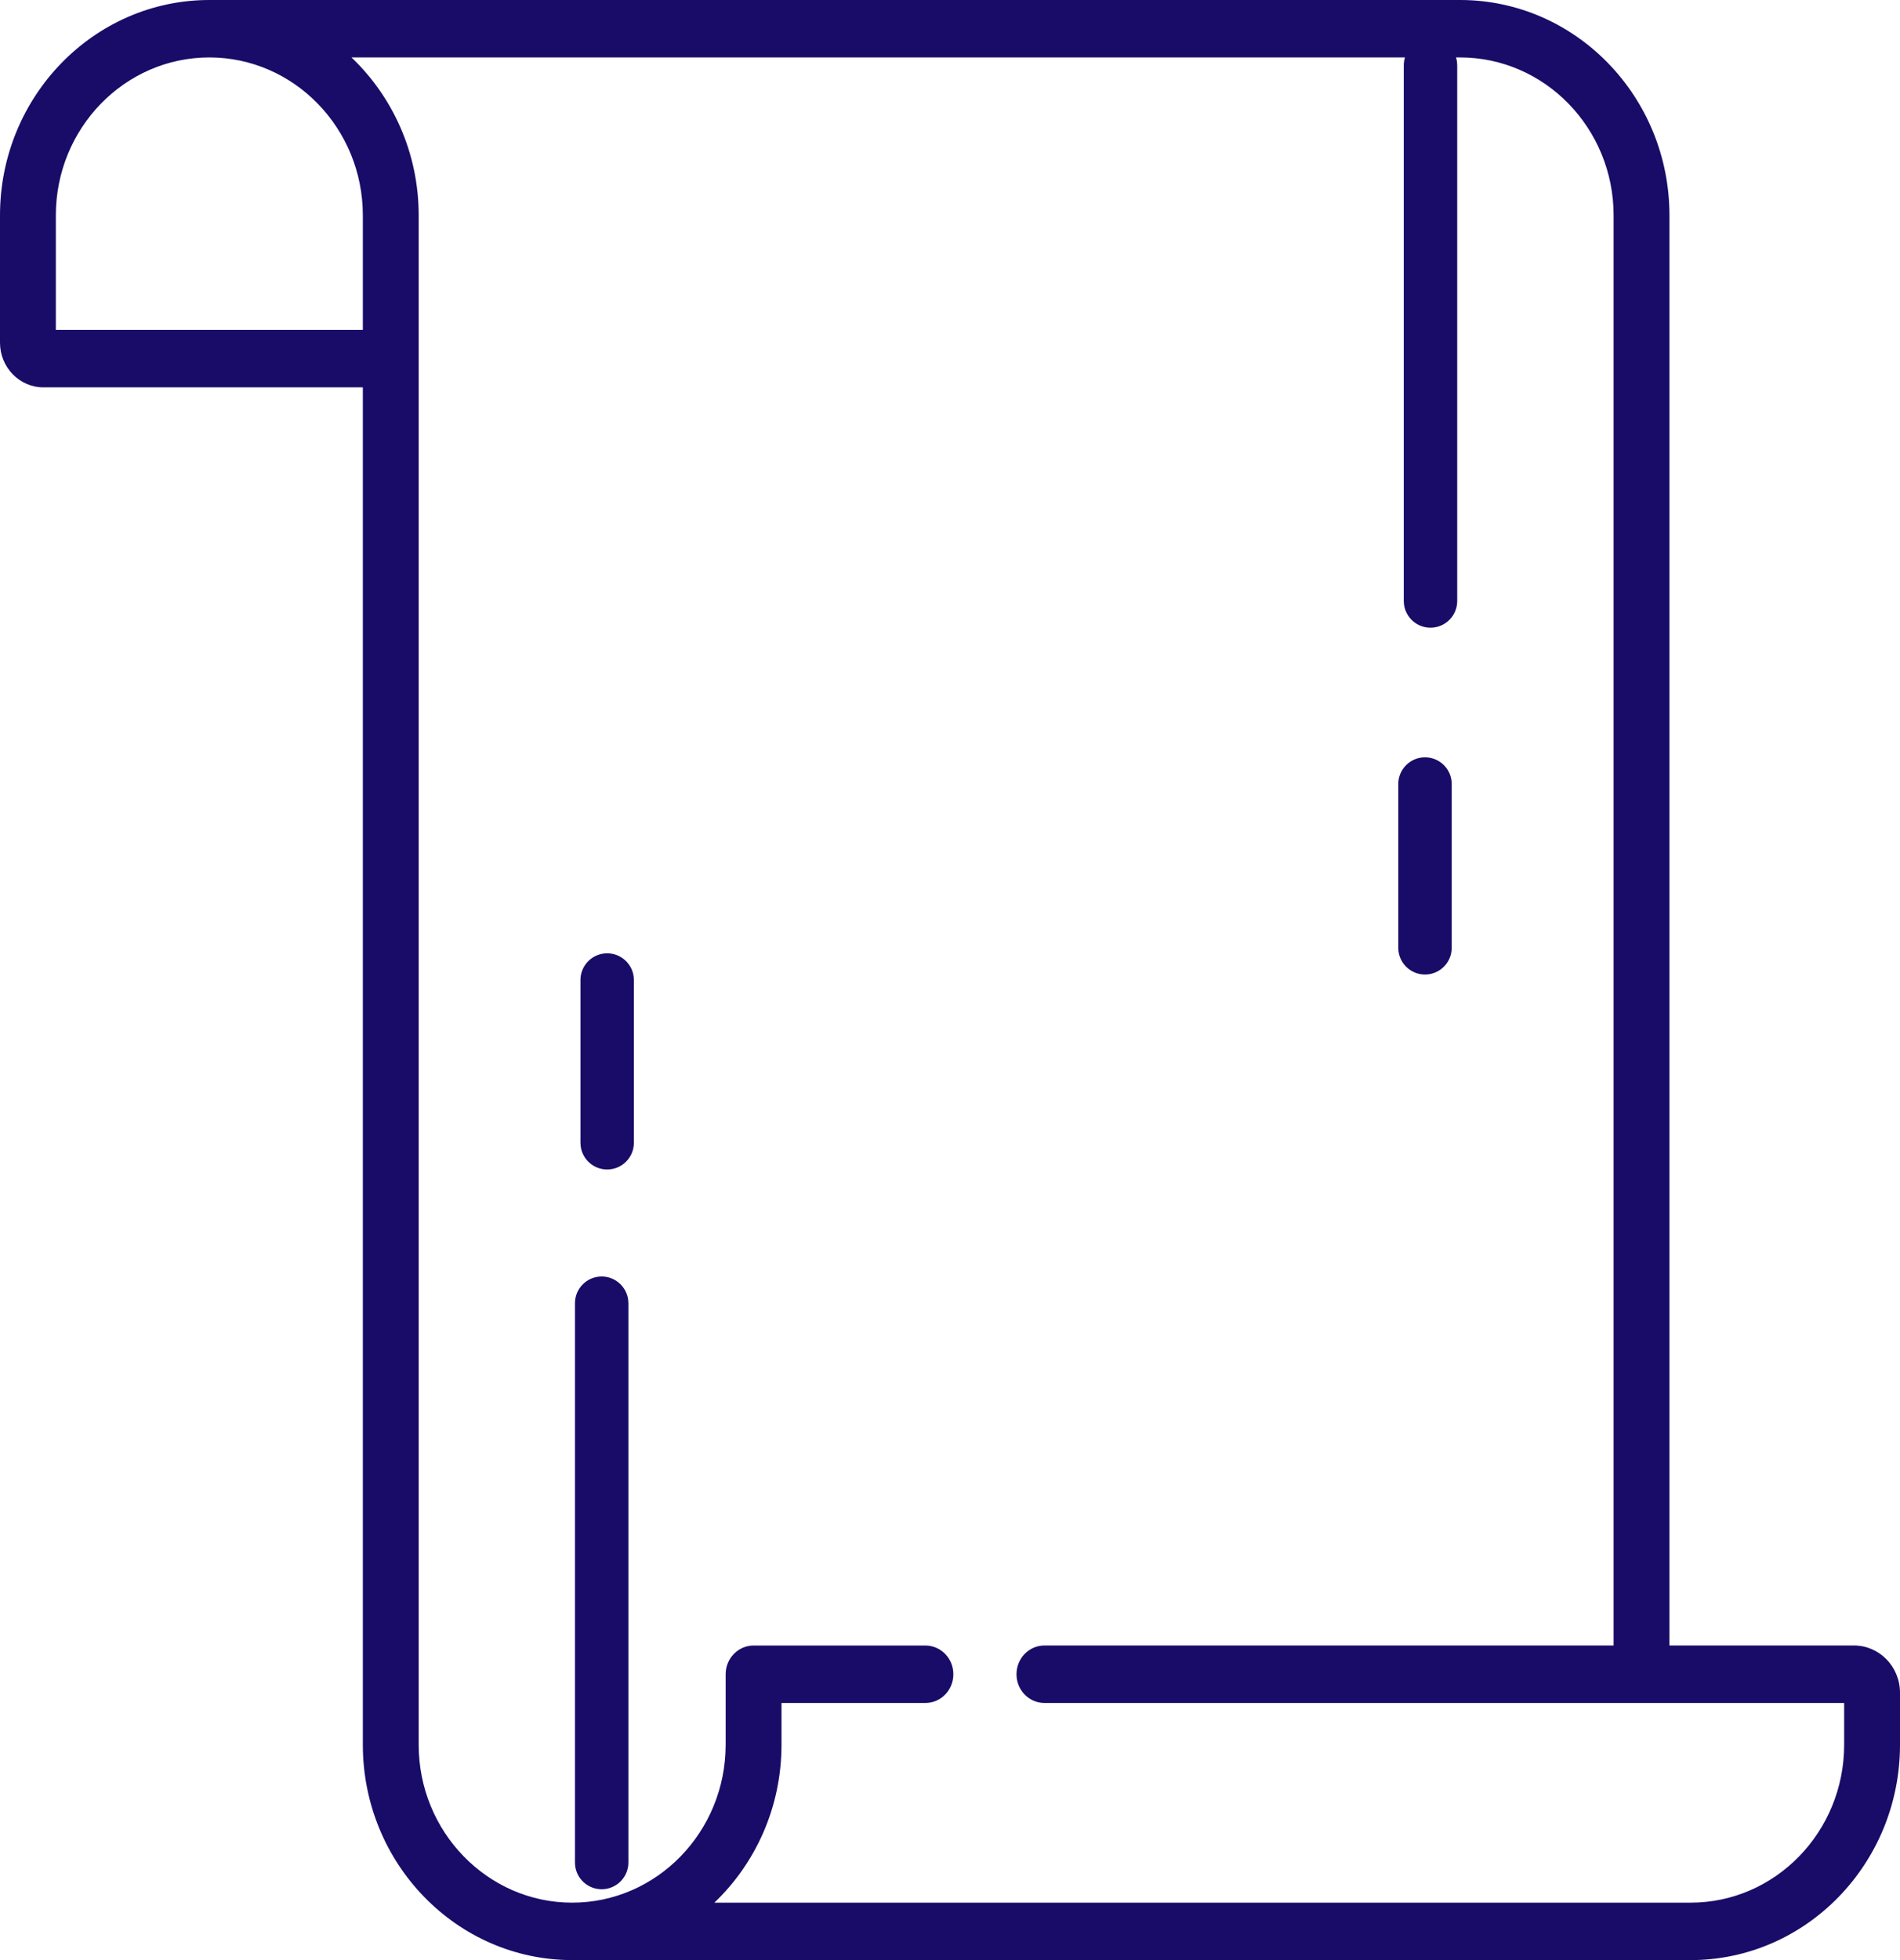 <svg xmlns="http://www.w3.org/2000/svg" width="64" height="66" viewBox="0 0 64 66">
  <g fill="#180C68">
    <path d="M62.452,55.407 L56.234,55.407 L56.234,7.251 C56.234,3.253 53.071,0 49.182,0 L7.051,0 C3.163,0 0,3.253 0,7.251 L0,11.539 C0,12.368 0.656,13.043 1.462,13.043 L12.222,13.043 L12.222,58.749 C12.222,62.747 15.385,66 19.273,66 L56.949,66 C60.837,66 64,62.747 64,58.749 L64,56.999 C64,56.121 63.306,55.407 62.452,55.407 Z M1.881,7.251 C1.881,4.32 4.2,1.934 7.051,1.934 C9.902,1.934 12.222,4.32 12.222,7.251 L12.222,11.108 L1.881,11.108 L1.881,7.251 Z M62.119,58.749 C62.119,61.68 59.8,64.066 56.949,64.066 L24.063,64.066 C25.453,62.74 26.324,60.847 26.324,58.749 L26.324,57.342 L31.172,57.342 C31.692,57.342 32.113,56.909 32.113,56.375 C32.113,55.841 31.692,55.408 31.172,55.408 L25.384,55.408 C24.865,55.408 24.443,55.841 24.443,56.375 L24.443,58.749 C24.443,61.68 22.124,64.066 19.273,64.066 C16.422,64.066 14.103,61.68 14.103,58.749 L14.103,7.251 C14.103,5.152 13.23,3.26 11.839,1.934 L49.182,1.934 C52.033,1.934 54.353,4.32 54.353,7.251 L54.353,55.407 L35.18,55.407 C34.661,55.407 34.24,55.84 34.24,56.375 C34.24,56.909 34.661,57.342 35.18,57.342 L62.119,57.342 L62.119,58.749 Z"/>
    <path d="M48.185 1.3C48.644 1.3 49.023 1.643 49.078 2.087L49.085 2.2 49.085 20.236C49.085 20.733 48.682 21.136 48.185 21.136 47.726 21.136 47.348 20.792 47.292 20.349L47.285 20.236 47.285 2.2C47.285 1.703 47.688 1.3 48.185 1.3zM48 25.5C48.459 25.5 48.837 25.843 48.893 26.287L48.9 26.4 48.9 31.914C48.9 32.411 48.497 32.814 48 32.814 47.541 32.814 47.163 32.471 47.107 32.027L47.1 31.914 47.1 26.4C47.1 25.903 47.503 25.5 48 25.5zM20.452 32.1C20.911 32.1 21.289 32.443 21.345 32.887L21.352 33 21.352 38.479C21.352 38.976 20.949 39.379 20.452 39.379 19.993 39.379 19.614 39.035 19.559 38.591L19.552 38.479 19.552 33C19.552 32.503 19.955 32.1 20.452 32.1zM20.267 42.982C20.725 42.982 21.104 43.326 21.16 43.77L21.167 43.882 21.167 62.714C21.167 63.211 20.764 63.614 20.267 63.614 19.808 63.614 19.429 63.271 19.374 62.827L19.367 62.714 19.367 43.882C19.367 43.385 19.77 42.982 20.267 42.982z"/>
  </g>
</svg>
